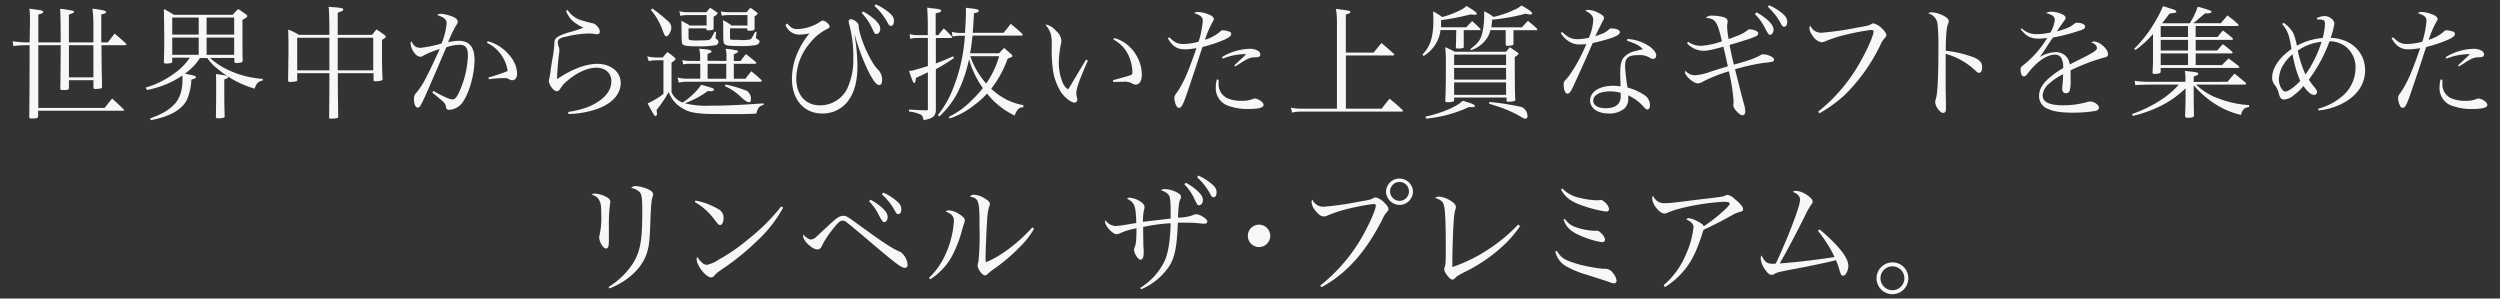 <svg xmlns="http://www.w3.org/2000/svg" width="670" height="80" viewBox="0 0 670 80"><rect x="0" y="0" width="670" height="80" fill="#333333" stroke="none"/><path d="M159.62 51.91c1.1.09 2.16.43 3.1 1 .56.36.86.76.86 1.15 0 .1-.07.43-.1.73-.23 1.88-.33 3.78-.3 5.68v3.63c.03.6 0 1.19-.1 1.78-.06.46-.33.73-.66.73s-.85-.4-1.25-1.13c-.33-.56-.53-1.19-.59-1.84 0-.25.05-.49.13-.73.37-1.77.52-3.58.43-5.38 0-2.41-.13-3.2-.63-4s-.69-.86-1.95-1.42c.32-.19.69-.26 1.06-.2Zm3.46 25c2.72-1.64 5.02-3.9 6.71-6.59 1.85-3.13 2.34-6 2.34-13.76 0-3.3-.13-4.36-.63-5a4.053 4.053 0 0 0-2.37-1.19c.35-.36.85-.55 1.35-.5 1.17.1 2.31.42 3.37.93.82.39 1.19.82 1.19 1.32q0 .23-.2.79c-.27.79-.43 3-.56 7.06-.17 4.79-.37 6.31-1.06 8.25-1.39 3.8-4.92 7.1-9.84 9.08l-.3-.39ZM186.41 53.75c2.26.43 4.42 1.26 6.38 2.46.74.5 1.17 1.35 1.12 2.24 0 1.09-.36 1.85-.92 1.85-.36 0-.53-.16-1.42-1.32a17.23 17.23 0 0 0-5.38-4.85l.22-.38Zm23.47 1.89a34.504 34.504 0 0 1-6.93 8.87 65.133 65.133 0 0 1-9.28 7.53c-1.55 1.09-1.71 1.22-1.94 1.52-.53.62-.73.79-1.16.79-1.35 0-3.86-3.17-3.86-4.85 0-.23.06-.45.16-.66.3.55.71 1.04 1.19 1.45.34.38.81.62 1.32.69a8.38 8.38 0 0 0 3.2-1.38c2.81-1.55 5.45-3.37 7.89-5.45 3.3-2.57 6.28-5.53 8.88-8.81l.53.3ZM217.3 64.21c.57-.07 1.1-.34 1.49-.76.42-.39 1-.95 2.93-2.73 2.51-2.35 3.27-2.88 4.23-2.88s.89 0 5.84 3.6c5.54 4 7.72 5.38 9.64 6.14 1.03.83 1.69 2.05 1.81 3.37 0 .49-.26.82-.72.82-1 0-2.38-1.05-10.37-7.85-2.94-2.48-4.85-4.06-5.31-4.39a1.54 1.54 0 0 0-1.06-.4c-.66 0-1.35.66-3 2.81a24.09 24.09 0 0 0-2.58 4.09c-.16.49-.61.82-1.12.82-1.38 0-3.83-2.27-3.83-3.59 0-.15.03-.29.07-.43.47.68 1.18 1.17 1.98 1.38Zm16-10.69c1.05.56 2.03 1.23 2.94 2 1.19 1.09 1.65 1.84 1.65 2.64s-.46 1.38-1 1.38q-.42 0-1.48-2.14a13.85 13.85 0 0 0-2.51-3.47l.4-.41Zm3.4-1.91c1.12.49 2.17 1.12 3.13 1.88 1.29 1 1.72 1.65 1.72 2.54s-.33 1.35-.82 1.35c-.3 0-.5-.16-.76-.63-.92-1.76-2.15-3.35-3.63-4.68l.36-.46ZM248.95 74.48c1.87-1.78 3.37-3.91 4.42-6.27 1.3-2.82 2.07-5.85 2.28-8.94 0-1.29-.57-2-2.25-2.58.25-.2.57-.31.89-.3.89.05 1.75.33 2.5.82 1.22.73 1.78 1.29 1.78 1.82-.06.52-.21 1.03-.43 1.51q0 .14-.33 1.16c-.53 2.1-1.29 4.13-2.24 6.07a16.85 16.85 0 0 1-6.24 7.06l-.38-.35Zm28.18-13.17c-.99 1.7-2.2 3.27-3.6 4.66a47.693 47.693 0 0 1-7 6c-.66.45-1.29.94-1.88 1.48-.27.26-.43.36-.66.36-.76 0-2-1.71-2-2.73.05-.34.13-.67.23-1 .3-2.97.39-5.96.29-8.94 0-7.49-.13-7.92-2.54-8.45.23-.35.64-.54 1.06-.5 1.04.08 2.04.42 2.9 1 1 .59 1.36 1 1.36 1.51-.04.31-.13.62-.27.9-.26 1.06-.42 2.14-.46 3.23-.13 1.39-.43 8.68-.43 9.93 0 .51.02 1.02.07 1.52 3.83-1.48 8.68-5.15 12.47-9.34l.46.37ZM305.58 77.15c2.67-1.63 4.85-3.96 6.3-6.73 1.15-2.18 1.72-5.58 1.85-10.59-2.48.13-4.94.47-7.36 1 0 .86 0 2.48.06 4.89 0 .06 0 .52.07 1.22v.85c0 1.16-.29 1.82-.86 1.82s-1.71-1.65-1.71-2.64c0-.24.06-.47.16-.69.4-1.06.43-1.62.5-5.09-1.47.23-2.9.65-4.26 1.26-.34.17-.71.28-1.09.33-1.06 0-3.1-2.25-3.1-3.43.01-.12.05-.23.1-.33.62.91 1.64 1.49 2.74 1.55 1.22-.09 2.43-.25 3.63-.5l1.91-.3c-.13-4.68-.43-5.44-2.47-6.53.18-.21.45-.31.72-.26 1 .1 1.97.45 2.81 1 .79.49 1.15 1 1.15 1.52 0 .25-.05.49-.13.72a14.7 14.7 0 0 0-.3 3.24c1.79-.23 2.55-.33 3.77-.46l3.66-.43v-2.12c0-2.6-.13-3.69-.53-4.22a3.755 3.755 0 0 0-2.11-1.22c.32-.22.7-.34 1.09-.33 1.08.04 2.14.32 3.1.82.89.43 1.22.76 1.22 1.22 0 .21-.04.41-.13.6-.4.69-.56 2-.66 5 1.36.01 2.72-.21 4-.66.26-.15.56-.23.86-.23 1.06 0 3 1.25 3 1.94-.04.35-.34.6-.69.57h-.6a35.68 35.68 0 0 0-4.62-.26h-2c-.23 6.34-.79 9.28-2.28 11.62-1.86 2.78-4.5 4.95-7.59 6.24l-.21-.39Zm12.21-28.18c1.05.56 2.03 1.23 2.94 2 1.19 1.09 1.65 1.85 1.65 2.65s-.46 1.38-1 1.38-.43 0-1.49-2.14c-.65-1.28-1.49-2.45-2.5-3.47l.4-.42Zm3.4-1.92c1.12.51 2.17 1.16 3.14 1.92 1.29 1 1.71 1.62 1.71 2.54s-.33 1.35-.82 1.35c-.3 0-.5-.16-.76-.66-.92-1.77-2.15-3.35-3.63-4.68l.36-.47ZM340.42 63.21c0 1.66-1.34 3-3 3s-3-1.34-3-3 1.34-3 3-3 3 1.34 3 3ZM353.79 76.56c4.42-3.5 8.15-7.78 11-12.64 2.11-3.66 3.92-7.69 3.92-8.81 0-.33-.16-.43-.66-.43-2.05.25-4.09.63-6.1 1.12-2.05.45-4.06 1.08-6 1.88-.38.19-.79.3-1.22.33-.7 0-1.56-.66-2.38-1.78-.49-.59-.79-1.32-.86-2.08 0-.24.08-.47.23-.66a3.155 3.155 0 0 0 3.07 1.91c3.16-.27 6.3-.72 9.41-1.35 2.9-.49 3.13-.56 3.83-.92q.39-.23.66-.23c.93.26 1.77.78 2.41 1.51.69.7 1 1.19 1 1.59s-.07.46-.46.89c-.48.53-.86 1.15-1.12 1.82-4.49 8.84-9.61 14.58-16.34 18.25l-.39-.4Zm24.89-25.28c0 2-1.6 3.62-3.6 3.63-2-.02-3.61-1.63-3.63-3.63.11-2 1.81-3.53 3.81-3.42 1.85.1 3.33 1.58 3.42 3.42Zm-6.14 0c.01 1.4 1.14 2.53 2.54 2.54 1.4 0 2.53-1.14 2.52-2.54 0-1.4-1.14-2.53-2.54-2.52-1.39 0-2.51 1.13-2.52 2.52ZM407.38 60.59a29.218 29.218 0 0 1-4.92 5.61 41.405 41.405 0 0 1-10 6.73c-1.85 1-1.88 1-2.48 1.58-.17.25-.45.41-.76.43-.66 0-2.18-1.94-2.18-2.83q0-.17.17-.6c.23-.72.26-1.48.26-5.05 0-7.29-.16-10.49-.59-11.72-.3-.82-.83-1.22-2.28-1.71.29-.22.64-.34 1-.33.93.07 1.83.34 2.64.79 1.28.69 1.94 1.35 1.94 2 0 .24-.06.48-.16.7-.25 1.07-.39 2.16-.43 3.26-.17 2-.36 8-.36 10.47v1.65c4.02-1.37 7.82-3.34 11.25-5.84 2.31-1.64 4.45-3.5 6.4-5.55l.5.41ZM417.25 67.21c.63 1.23 1.7 2.19 3 2.67 1.93.77 3.95 1.32 6 1.65 1.15.25 2.32.42 3.5.5h.13c.12-.01.24-.01.36 0 .81.02 1.56.44 2 1.12.54.56.89 1.28 1 2.05.03.37-.25.7-.62.73h-.14c-.32-.03-.63-.11-.93-.23-.72-.3-1.18-.43-6.23-2.05a25.46 25.46 0 0 1-5.81-2.41 6.056 6.056 0 0 1-2.68-3.86l.42-.17Zm1.45-16.7a9.003 9.003 0 0 0 4.95 2.57c1.43.36 2.89.56 4.36.6.3 0 .6-.04.89-.1a.22.22 0 0 1 .16 0c.32.08.62.24.86.47.66.46 1.13 1.15 1.32 1.94 0 .38-.29.7-.67.71h-.12c-1.98-.3-3.94-.77-5.84-1.42-3.44-1.13-4.89-2.18-6.27-4.46l.36-.3Zm.72 8.18a5.347 5.347 0 0 0 2.78 2.15c1.58.58 3.24.91 4.92 1 .17.01.35.01.52 0h.33c.33 0 .6.13 1.06.59.57.45.96 1.08 1.12 1.79a.73.73 0 0 1-.77.69h-.02c-1.48-.24-2.92-.62-4.32-1.16-3.73-1.35-5.25-2.6-6-4.91l.38-.15ZM445.86 76.43c2.63-2.26 4.69-5.11 6-8.32 1.04-2.28 1.72-4.7 2-7.19 0-.89-.62-1.55-1.94-2.12a.87.87 0 0 1 .75-.33c.9.18 1.77.52 2.55 1 .85.46 1.18.73 1.41 1.16 2.11-1.39 4.09-2.97 5.91-4.72.76-.73 1-1.09 1-1.32 0-.4-.4-.5-2-.5-3.84.26-7.66.87-11.39 1.82-1.15.29-2.27.68-3.36 1.15-.24.11-.5.16-.76.17-.73 0-1.92-1-2.64-2.21-.33-.55-.54-1.17-.6-1.81 0-.27.09-.53.23-.76a3.185 3.185 0 0 0 3.27 2c1.19 0 1.78-.06 7.95-.85.3 0 1-.14 2.28-.27 5.11-.59 5.38-.66 6.07-1 .14-.06.28-.09.43-.1.67.16 1.27.51 1.75 1 1.42 1.09 2.38 2.21 2.38 2.77s-.2.63-1.19.89c-.56.17-1.11.41-1.62.7-2.74 1.55-4.22 2.31-7.79 4-.2.56-.23.63-.49 1.49-1.49 4.52-2.78 7.09-4.76 9.44a20.21 20.21 0 0 1-5.11 4.42l-.33-.51ZM487.64 61.48c5 4.16 7.72 7.59 7.72 9.73 0 1.32-.73 2.68-1.42 2.68a.695.695 0 0 1-.62-.5c-.2-.52-.37-1.04-.5-1.58-.22-.71-.48-1.4-.79-2.08-2.61.66-7.4 1.68-12.31 2.57-2.84.56-3.57.73-4.13 1.09-.22.17-.48.26-.76.27-.53 0-1-.33-1.52-1.06a6.519 6.519 0 0 1-1.45-3.27c0-.31.07-.62.23-.89.83 1.75 1.49 2.25 3 2.25.27 0 .55-.02.82-.07.93-1.85 2.84-6.27 4.23-9.84 1.58-4.09 2.27-6.33 2.27-7.26s-.62-1.55-1.94-2.11c.26-.18.57-.27.89-.26 1.04.1 2.03.48 2.87 1.09 1 .66 1.55 1.28 1.55 1.78 0 .33 0 .39-.5 1-.57.88-1.07 1.79-1.51 2.74-2.35 4.75-5 9.73-6.8 12.84 4.32-.3 10.89-1.09 14.69-1.72a28.71 28.71 0 0 0-2-3.6c-.76-1.2-1.58-2.35-2.47-3.46l.45-.34ZM511.43 74.58c0 2.35-1.91 4.26-4.26 4.26s-4.26-1.91-4.26-4.26 1.91-4.26 4.26-4.26a4.225 4.225 0 0 1 4.26 4.2v.06Zm-7.46 0a3.222 3.222 0 0 0 3.2 3.2c1.77 0 3.2-1.43 3.2-3.2s-1.43-3.2-3.2-3.2c-1.77 0-3.2 1.43-3.2 3.2ZM16.26 11.36q0-7.62-.16-9c1.15.11 2.3.28 3.43.53.2 0 .33.13.33.26-.02.13-.11.24-.23.3-.37.18-.76.34-1.16.46v7.46h6.56V6.11c-.01-1.27-.1-2.53-.26-3.79 2.77.33 3.66.56 3.66.89s-.43.46-1.29.66v7.49h1.75l1.82-2.34c1.45 1.19 1.85 1.55 3.07 2.67.06.13.13.2.13.23s-.17.2-.36.2h-6.36q.06 7.72.16 11.06c0 .29-.07.43-.26.49-.53.14-1.07.19-1.62.17-.33 0-.43-.1-.43-.5v-1.85h-6.57v2.05c-.06.53-.26.59-1.58.59-.63 0-.73-.06-.73-.49v-.1q.07-3.24.1-11.42h-6v16.8h17.77c.86-1.09 1.13-1.42 2-2.51 1.39 1.22 1.79 1.62 3.07 2.87.1.1.17.17.17.23s-.17.17-.36.17H10.22v1.35c0 .63-.26.73-1.88.73-.4 0-.5-.13-.5-.56.07-4.92.07-6.57.1-19.08h-.85c-1.17 0-2.34.07-3.5.23l-.2-1.29c1.23.18 2.46.28 3.7.3h.85l.09-5.28c0-1.78 0-2.31-.14-3.76.73.1 1.29.2 1.65.23 1.52.2 2.05.33 2.05.63s-.39.46-1.32.72v7.46h5.99Zm2.21 9.37h6.56v-8.61h-6.56v8.61ZM46.16 15.45v1c.03.21-.12.4-.32.43-.42.1-.86.15-1.29.16-.46 0-.63-.13-.63-.46.07-2.44.1-3.73.1-5.41 0-2.38-.06-7.06-.1-8.75.92.46 1.82.98 2.68 1.55h15.77c.46-.54.95-1.06 1.46-1.55 1 .63 1.22.83 2.17 1.49.2.16.27.26.27.39 0 .3-.3.5-1.29 1v5.74c0 2 0 3 .06 5.19 0 .19-.09.37-.26.46-.46.14-.94.21-1.42.2-.43 0-.56-.14-.56-.47v-.89h-6.5c1.17 1.08 2.48 2 3.89 2.74a25.62 25.62 0 0 0 10.23 2.87v.43c-1.19.23-1.68.73-2.18 2.18a26.777 26.777 0 0 1-9.77-5.18c-1.13-.83-2.11-1.85-2.9-3h-2a14.731 14.731 0 0 1-4.06 4.19q.33 0 2 .4c.69.13 1 .3 1 .53s-.17.36-1.22.66c-.07 1.74-.43 3.46-1.06 5.08-1.22 2.84-4.49 4.75-9.8 5.78l-.2-.46c3.07-1.13 4.89-2.15 6.4-3.7s2.28-3.7 2.28-6.73v-1.09a25.73 25.73 0 0 1-9.51 3.89l-.36-.65c2.78-.82 5.39-2.11 7.72-3.83 1.62-1.13 3.02-2.55 4.13-4.19h-4.72Zm7.09-6.17V4.69h-7.09v4.59h7.09Zm0 .79h-7.09v4.62h7.09v-4.62Zm9.51-5.38h-7.39v4.59h7.39V4.69Zm-7.39 5.38v4.62h7.39v-4.62h-7.39Zm5.74 10.56c0 .3-.23.43-1 .66v3.34c0 1.68 0 3.46.1 6.47 0 .26-.07.36-.24.43-.45.13-.91.19-1.38.19-.53 0-.73-.09-.73-.36q.07-3.63.07-8.65c0-1.42 0-1.91-.07-2.87 2.59.33 3.25.5 3.25.79ZM90.54 19.61c0 4.89 0 4.92.1 11.69.02.15-.08.3-.23.33-.59.12-1.18.17-1.78.16-.33 0-.43-.06-.43-.36q.07-4.75.07-8.71v-3.11h-8.62v1.82c0 .23-.06.29-.26.36-.54.11-1.1.16-1.65.17-.4 0-.53-.1-.53-.43.07-4.95.1-7.59.1-7.89 0-1.75 0-3-.07-5.71 1.01.37 1.97.84 2.87 1.42h8.16q0-6.08-.2-7.53c.76.07 1.35.13 1.72.13 1.81.17 2.21.27 2.21.6s-.2.39-1.49.86v5.94h9.18c.52-.63.69-.83 1.18-1.46 1 .63 1.26.83 2.15 1.46.23.2.36.33.36.49 0 .23-.23.39-1 .85v3.44c0 2.54 0 4.25.14 7.06 0 .23-.07.3-.27.39-.56.13-1.13.2-1.71.2-.33 0-.43-.1-.43-.39v-1.78h-9.57Zm-2.27-7.82v-1.68h-8.62v8.74h8.62v-7.06Zm11.76-1.68h-9.52v8.74h9.52v-8.74ZM117.84 13.14a25.72 25.72 0 0 0-4.3 1.72c-.29.23-.64.35-1 .36-.59-.14-1.11-.5-1.45-1-.57-.72-.94-1.59-1.06-2.5.02-.25.09-.49.19-.72.7 1.38 1.29 1.81 2.51 1.81 1.9-.22 3.78-.61 5.61-1.15.72-1.73 1.18-3.56 1.36-5.42 0-1-.63-1.58-2.54-2.21.28-.23.64-.34 1-.33.75.05 1.49.2 2.21.43 1.48.43 2.31 1 2.31 1.72 0 .26-.07.39-.46 1a29.58 29.58 0 0 0-2.12 4.48c.94-.25 1.9-.38 2.87-.39 2.84 0 4.2 1.68 4.2 5.15 0 4.22-1.69 9.7-3.6 11.85-.83.88-1.96 1.42-3.17 1.48a.767.767 0 0 1-.88-.62c0-.05-.01-.09-.01-.14-.1-.92-.17-1-3.66-3.86l.29-.43c2.54 1.45 4.42 2.28 5.12 2.28s1.29-.69 2.14-2.77c1.19-2.82 1.87-5.82 2-8.88 0-2.21-.59-3-2.34-3-1.19.04-2.36.28-3.47.7q-.46 1.12-1.91 4.49c-.13.33-.79 1.88-2 4.62-1.32 3.1-2.41 5.48-2.94 6.4-.23.43-.49.63-.79.63-.59 0-1-.86-1-2.28-.06-.7.22-1.39.76-1.85.97-1.21 1.8-2.53 2.49-3.92q1.26-2.45 2.65-5.48l.99-2.17Zm12.87-2.11c2.38.65 4.48 2.06 6 4a7.798 7.798 0 0 1 1.88 4.69c0 1.12-.5 1.78-1.32 1.78-.27 0-.54-.07-.76-.23-.4-.26-.88-.37-1.35-.33-1.38 0-2.76.1-4.13.3l-.13-.47c1.74-.48 3.45-1.05 5.13-1.72a8.46 8.46 0 0 0-1-3.17 9.598 9.598 0 0 0-4.53-4.39l.21-.46ZM152.12 2.68a6.772 6.772 0 0 0 4.2 2.9c.62.2 1.61.47 2.37.63.55.08 1.03.38 1.35.83.41.38.67.9.73 1.45-.01.4-.35.71-.75.69h-.04c-.23-.02-.47-.05-.7-.1-.53-.07-1.07-.1-1.61-.1-2.13.07-4.25.38-6.31.93-.55.07-1.06.27-1.51.59-.24.23-.37.56-.37.89.02.34.08.68.2 1 .15.33.23.69.23 1.06 0 .16 0 .46-.1 1.05-.23 1.75-.46 4.49-.53 6.7 4-2.67 7.76-4.09 10.76-4.09 3.7 0 6.31 2.15 6.31 5.15s-2.38 5.61-6.5 7c-2.42.82-4.95 1.25-7.5 1.29l-.09-.53c3.82-.63 6.1-1.45 8.28-2.94s3.3-3.27 3.3-5.35-1.58-3.59-4-3.59-5.32 1.35-7.89 3.59c-.72.57-1.33 1.27-1.81 2.06-.33.5-.56.66-.92.66s-.93-.33-1.45-1.09c-.37-.5-.61-1.07-.7-1.68 0 0 .07-.3.1-.53.17-.66.29-1.33.37-2 .06-.66.23-1.58.39-2.74.3-1.44.51-2.89.63-4.35 0-1.16.1-1.46.53-1.88s1.42-.93 3.4-1.52c1.32-.33 2.62-.75 3.89-1.26-1.1-.45-2.12-1.08-3-1.88a6.837 6.837 0 0 1-1.69-2.64l.43-.2ZM190.11 24.43c-.16-.01-.31-.01-.47 0a23.986 23.986 0 0 1-6.1 3.24c2.19.55 4.45.77 6.7.66 3.89 0 8.08-.17 14.39-.63v.43c-1.12.26-1.49.69-1.95 2.31-1.58.1-2.67.13-4.42.13-6.31 0-8.25 0-9.7-.1-2.81-.16-4.3-.56-5.88-1.58a8.124 8.124 0 0 1-3.47-4.23c-.94 1.7-2.03 3.32-3.26 4.82.06.43.13.86.13 1.06s-.2.59-.4.59-.62-.49-2.11-3.43a19.55 19.55 0 0 0 4.23-2.54v-9h-2.05c-.63.01-1.26.09-1.88.23l-.43-1.29c.76.18 1.53.28 2.31.3h1.88c.5-.63.66-.79 1.22-1.45.67.44 1.31.92 1.92 1.45.13.09.23.23.26.39 0 .23-.3.5-1.06 1v7.9a5.023 5.023 0 0 0 3 2.78c.89-.57 1.72-1.22 2.48-1.95.94-.83 1.77-1.77 2.47-2.81 1.22.33 2.94.83 3.2 1s.23.13.23.27c0 .11-.05.21-.13.29-.18.09-.38.15-.59.17h-.52ZM174.82 2.28c1.44 1.01 2.81 2.11 4.1 3.3.6.42.97 1.09 1 1.82 0 1-.79 2.34-1.32 2.34-.37 0-.56-.33-1.16-2-.7-1.85-1.72-3.57-3-5.08l.38-.38Zm19.87 14.06v-.92c.06-.79-.02-1.58-.23-2.34 1.01.07 2.01.21 3 .43.23.06.36.16.36.29s-.3.4-1.16.76v1.78h1.79c.62-.79.79-1.05 1.45-1.84 1.19.89 1.55 1.18 2.7 2.17.04.06.08.13.1.2 0 .13-.16.23-.43.23h-5.61v4h3.14c.66-.93.89-1.19 1.55-2 1.22 1 1.59 1.29 2.67 2.31.06.07.1.15.14.23-.03.16-.17.27-.33.27h-20.2c-.58.03-1.15.1-1.72.23l-.32-1.35c.68.15 1.38.25 2.08.3h4v-4h-2.64c-.64-.02-1.29.04-1.92.17l-.26-1.16c.72.16 1.45.24 2.18.23h2.6v-1c.03-.77-.05-1.54-.26-2.28 2.74.23 3.3.36 3.3.76 0 .23-.13.3-1.06.66v1.81l5.08.06ZM184.53 7.6v2.41c0 .39.06.59.23.69.86.16 1.74.2 2.61.13.89.02 1.78-.02 2.66-.13.43-.16.69-.56 1.49-2.21l.39.07-.13 1.45v.23q0 .13.3.26c.27.16.45.45.46.76-.04.41-.33.75-.73.86-1.42.21-2.85.31-4.29.3-3.5 0-4.32-.14-4.68-.7q-.2-.29-.2-4.42c.02-.57 0-1.15-.07-1.72.79.37 1.57.8 2.31 1.26h4.49V4.03h-5.18c-.63.02-1.26.09-1.88.2l-.23-1.22c.69.17 1.4.25 2.11.26h5.11c.43-.52.57-.69 1-1.18.82.49 1.05.66 1.81 1.18.11.06.18.17.2.3 0 .2-.36.53-1.06.89v3.27c-.07.13-.1.23-.2.26-.44.1-.9.15-1.35.14-.22 0-.41-.18-.43-.4V7.6h-4.74Zm5.11 13.5h5v-4h-5v4Zm6-13.5v2.61c0 .33.2.46.86.46h.46c.36 0 .93 0 1.65.06h.13c.77.03 1.53-.02 2.29-.16.33-.13.46-.33 1.38-2.08l.37.1-.17 1.2c-.01.1-.01.2 0 .3 0 .13.07.23.43.43s.53.39.53.66-.4.75-.93.89c-1.57.25-3.16.34-4.75.26-2.44 0-3.26-.1-3.66-.49s-.4-.4-.4-4.72c0-.56-.03-1.13-.1-1.69.83.35 1.61.83 2.3 1.41h4.29V4.03h-5.12c-.59.02-1.17.08-1.75.17l-.29-1.12c.66.11 1.33.17 2 .19h4.92l1-1.18c.59.35 1.15.75 1.68 1.18.2.17.3.27.3.37s-.07.23-.83.76v3.33c0 .4-.46.5-1.48.5-.33 0-.43-.07-.46-.3V7.6h-4.65Zm-1.15 15.05c1.92.41 3.81.97 5.64 1.68.73.48 1.16 1.31 1.12 2.18 0 .63-.13.89-.49.89-.26-.02-.51-.1-.73-.23-.57-.38-1.1-.81-1.58-1.29a14.782 14.782 0 0 0-4.19-2.8l.23-.43ZM210.96 6.28c1.07 1.22 1.58 1.51 2.81 1.51 2.25-.09 4.42-.82 6.26-2.11.13-.1.29-.16.46-.16.66 0 1.85 1 1.85 1.58 0 .3-.13.4-1.09.89-1.64.89-3.08 2.12-4.22 3.6A15.03 15.03 0 0 0 213.4 21c0 4.45 2.47 7.23 6.4 7.23 3.06 0 5.85-1.71 7.23-4.44 1.21-2.6 1.77-5.45 1.65-8.32.06-3.02-.31-6.03-1.09-8.94-.08-.26-.13-.52-.16-.79 0-.33.27-.6.6-.6h.02c.6.1 1.16.39 1.58.83.4.36.46.53.5 1.22.39 3.37 3.33 9.8 5.28 11.58.68.75 1.04 1.73 1 2.74 0 .76-.29 1.29-.76 1.29-.75 0-1.64-1.16-3-3.83a57.414 57.414 0 0 1-3.54-9.47h-.08c.49 2.73.74 5.5.76 8.28 0 4.39-1 7.56-2.93 9.81a8.574 8.574 0 0 1-6.47 2.83c-4.92 0-8.15-3.69-8.15-9.34.02-2.23.47-4.43 1.31-6.5.84-2.03 1.97-3.92 3.37-5.61-.84.17-1.69.27-2.54.3-1.72.08-3.29-.98-3.86-2.61l.44-.38Zm20.36-3.2c1.05.56 2.03 1.23 2.94 2 1.19 1.09 1.65 1.85 1.65 2.64s-.46 1.39-1 1.39-.43 0-1.49-2.15c-.66-1.28-1.5-2.46-2.5-3.49l.4-.39Zm3.4-1.92c1.12.5 2.17 1.13 3.14 1.88 1.29 1 1.72 1.62 1.72 2.54s-.33 1.36-.83 1.36c-.3 0-.49-.17-.76-.63a16.73 16.73 0 0 0-3.63-4.72l.36-.43ZM251.49 9.41c.59-.79.79-1 1.45-1.81.89.86 1.15 1.12 2 2 .1.1.17.22.2.36 0 .13-.14.23-.33.23h-4v6.8a51.6 51.6 0 0 0 4.62-1.91l.23.46c-1.55 1.1-3.17 2.1-4.85 3v10.82c0 1.75-.79 2.38-3.3 2.84-.16-.95-.33-1.25-.89-1.55a9.74 9.74 0 0 0-3-.76v-.53l2.41.14q1.32.06 2.38.06c.19 0 .26-.1.26-.2v-10c-1.58.79-2.05 1-3.23 1.52 0 .89-.17 1.35-.43 1.35s-.47-.46-1.39-3.24c.61 0 1.21-.12 1.78-.33q2.64-.75 3.27-.95v-7.54h-2.74c-.67-.02-1.35.06-2 .23l-.16-1.28c.69.21 1.42.31 2.14.29h2.74V6.64c0-1.35-.07-3.2-.16-4.62.59.1 1 .17 1.35.2 1.95.2 2.37.33 2.37.66s-.36.46-1.45.69v5.84h.73Zm2.8 21.89c2.31-1.11 4.4-2.62 6.17-4.46 1.06-1.01 2.04-2.08 2.94-3.23a25.522 25.522 0 0 1-3.7-7.73c-.52 2.52-1.29 4.97-2.31 7.33a23.422 23.422 0 0 1-5.64 8l-.43-.33a26.83 26.83 0 0 0 3.71-6.19c2.03-4.8 3.23-9.91 3.56-15.11h-1.32c-.67.02-1.34.09-2 .2l-.19-1.26c.7.21 1.44.31 2.17.3h1.36c.16-2.21.26-4.42.26-5.58V2.09c3 .33 3.43.43 3.43.79s-.26.43-1.29.69a97.63 97.63 0 0 1-.32 5.22h8.26c.85-1 1.12-1.35 1.91-2.41 1.35 1.09 1.78 1.45 3.1 2.67.06.08.09.17.1.27 0 .13-.13.23-.3.23h-13.13c-.2 2-.37 3.27-.63 4.72h7.76c.56-.63.76-.83 1.35-1.42l1.85 1.62c.26.23.36.39.36.56s-.2.33-1.25.66a28.78 28.78 0 0 1-4.43 8.1c1.03.97 2.17 1.81 3.4 2.51 1.63.94 3.42 1.58 5.28 1.88l-.13.6c-.55-.06-1.1.16-1.45.59-.35.49-.62 1.02-.82 1.59a21.197 21.197 0 0 1-7.4-5.88 21.547 21.547 0 0 1-3.4 3.07c-1.97 1.58-4.21 2.8-6.6 3.6l-.23-.45Zm5.74-16.24c.93 2.69 2.38 5.18 4.26 7.32 1.57-2.22 2.74-4.7 3.47-7.32h-7.73ZM291.55 16.21c-2.41 5.55-3.1 7.49-3.1 8.81.01.38.07.76.19 1.13.04.17.07.34.07.52.03.43-.3.8-.73.83-.92 0-2.6-1.29-3.63-2.81-1.25-2-2.02-4.26-2.24-6.6-.23-1.93-.31-3.87-.23-5.81 0-3.06-.27-3.82-1.69-5.67h.3c.98.27 1.84.83 2.48 1.62.82.64 1.35 1.57 1.48 2.6 0 .29-.04.58-.1.86-.35 1.62-.55 3.27-.59 4.92-.03 1.63.23 3.24.76 4.78a4.79 4.79 0 0 0 1.71 2.58c.39-.56.76-1.15 1.09-1.75l2.78-4.65q.52-.86.95-1.59l.5.23Zm7-6c4.16.92 7.46 5.31 7.46 9.87 0 1.58-.66 2.6-1.65 2.6-.37 0-.72-.13-1-.36-.77-.37-1.63-.5-2.48-.39-.76 0-1.39 0-2.51.06l-.1-.49c2.68-.73 4.16-1.16 4.46-1.26.66-.23.76-.36.76-1-.06-1.49-.4-2.95-1-4.32a9.209 9.209 0 0 0-4.1-4.33l.16-.38ZM313.43 10.01c1.35 1.38 2.21 1.78 3.6 1.78 1.42-.02 2.83-.23 4.19-.62.59-1.81.97-3.68 1.12-5.58 0-1-.5-1.45-2.34-2.08.3-.2.64-.3 1-.3.98.04 1.94.25 2.84.63 1 .36 1.48.82 1.48 1.32q0 .23-.39.79a27.97 27.97 0 0 0-2 4.72c1.39-.42 2.69-1.09 3.83-2 .52-.5.66-.56.92-.56.6.03 1.19.15 1.75.36.36.13.53.33.53.59 0 .56-.53 1-1.92 1.62-1.87.79-3.8 1.43-5.77 1.91q-.4 1.13-1.39 4.2-.66 2-2.47 7.36c-1.32 3.92-1.75 4.75-2.45 4.75-.33 0-.56-.2-.76-.66a4.92 4.92 0 0 1-.46-1.92c0-.52 0-.62.73-1.61 1.65-2.41 2.94-5.28 5.18-11.82-1.04.21-2.11.32-3.17.33-2 0-3.3-.86-4.52-3l.47-.21Zm13.16 11.38v1c-.1 1.73.91 3.34 2.51 4 1.12.44 2.32.65 3.53.63 1.08.05 2.16-.12 3.17-.5.18-.08.37-.12.56-.13.62.12 1.19.39 1.68.79.33.21.55.55.6.93 0 .72-1.29 1.09-3.9 1.09a14.8 14.8 0 0 1-6.1-1.06 4.99 4.99 0 0 1-2.81-4.79c0-.7.09-1.41.3-2.08l.46.12Zm.9-6.1c2.31-1.41 4.95-2.17 7.65-2.21.73 0 1.45.21 2.08.59.33.2.53.55.53.93 0 .52-.3.72-1.25.75-.89-.02-1.78.21-2.55.66-.63.34-1.23.72-1.81 1.13q-.63.39-1.16.69l-.19-.3q.39-.39 1.58-1.48c.3-.27.59-.53 1.62-1.55-2.16 0-4.3.42-6.31 1.22l-.19-.43ZM368.12 14.1l2.12-2.57c1.45 1.25 1.91 1.61 3.29 2.87.08.07.13.16.14.26 0 .1-.17.2-.33.2H360.7v14.26h9.6a79.11 79.11 0 0 1 2.11-2.68c1.52 1.26 2 1.65 3.44 3 .08.07.12.17.13.27 0 .1-.13.2-.27.2h-26.72c-.92-.02-1.84.07-2.74.26l-.26-1.32c.99.21 1.99.3 3 .27h9.31V6.38c.03-1.34-.05-2.68-.26-4 .79.1 1.38.2 1.75.23 1.78.23 2.11.33 2.11.6s-.3.42-1.22.69v10.2h7.44ZM392.28 8.06v4.36c0 .26 0 .36-.13.43-.47.13-.96.19-1.45.16-.37 0-.53-.1-.53-.33v-.07q.06-1.28.1-4.55h-4.2a9.495 9.495 0 0 1-4.52 6.93l-.36-.33a9.552 9.552 0 0 0 2.48-4.49c.37-1.64.52-3.32.46-5 0-.79 0-1.16-.07-2.11.86.43 1.67.93 2.44 1.51 1.61-.43 3.17-1.01 4.66-1.74.69-.31 1.32-.72 1.88-1.23 2.11 1.29 2.74 1.79 2.74 2.05s-.2.3-.56.3c-.2 0-.47 0-1.09-.1-2.6.69-5.25 1.2-7.92 1.55v1.91h6.78c.49-.58 1.01-1.13 1.55-1.65 1 .86 1.25 1.12 2.21 2.08.03.04.06.08.07.13 0 .1-.14.2-.24.2h-4.3Zm-10.24 23.2c4.46-1 8.36-2.67 10-4.26 2.54.76 3.24 1.06 3.24 1.42 0 .17-.27.3-.7.3h-.29a8.17 8.17 0 0 0-.7 0c-3.6 1.67-7.46 2.71-11.41 3.07l-.14-.53Zm7.66-4.42c0 .2-.06.3-.2.36-.52.14-1.07.21-1.61.2-.37 0-.53-.1-.56-.36.13-2.68.16-5.48.16-9.74.03-1.55-.03-3.1-.16-4.65.87.36 1.72.77 2.54 1.22h13.76c.4-.5.53-.66 1-1.22l2 1.35c.23.17.33.3.33.4s-.3.49-1 .89c0 5.21 0 9 .14 11.38 0 .29-.06.36-.33.43-.52.12-1.05.17-1.58.16-.3 0-.4-.06-.43-.26v-.86H389.7v.7Zm13.93-9.41v-2.8H389.7v2.8h13.93Zm-13.93.76v3.14h13.93v-3.14H389.7Zm0 3.9v3.33h13.93v-3.33H389.7Zm9.71-14c-.15.77-.46 1.5-.9 2.15a8.38 8.38 0 0 1-4.29 3.23l-.19-.3c2-1.52 2.6-2.31 3.1-3.86.43-1.67.64-3.39.63-5.11V3.01c.88.42 1.73.93 2.51 1.52 1.9-.42 3.75-1.05 5.51-1.89.73-.28 1.4-.68 2-1.18 1.94 1.12 2.83 1.78 2.83 2.11-.02.2-.19.34-.39.33-.46-.03-.92-.1-1.36-.23a52.9 52.9 0 0 1-9 1.61v.57c-.1.82-.1 1-.2 1.48h8.19q.76-.82 1.65-1.75c1 .86 1.38 1.12 2.37 2.05.06.05.11.12.13.2 0 .09-.13.26-.23.26h-6.16v3.7c0 .16 0 .23-.13.29-.49.14-1.01.21-1.52.2-.2.03-.39-.1-.43-.31V8.08h-4.12Zm-.24 19.24c2.91.27 5.8.72 8.65 1.35.93.45 1.53 1.38 1.55 2.41.05.35-.19.67-.54.72h-.12q-.29 0-1.35-.66c-1.52-.86-3.11-1.6-4.75-2.21-.63-.23-1.36-.46-3.57-1.16l.13-.46ZM418.68 8.59c1.58 1.48 2.5 1.91 4.15 1.91 1.01-.03 2.02-.16 3-.39.66-1.48 1.05-3.07 1.16-4.69 0-1.09-.53-1.75-2.12-2.54.24-.16.52-.24.8-.23.92.07 1.82.33 2.64.76 1.12.56 1.55.92 1.55 1.38-.01.32-.13.62-.33.86-.13.26-.83 1.62-2 4.06 2.45-.86 2.74-1 3.67-1.82.17-.19.43-.29.69-.26 1.29 0 2.25.43 2.25 1 0 .86-2 1.68-7.3 2.91-.3.66-.86 2-1.75 4-1 2.28-3.53 7.82-3.83 8.38-.49.89-.79 1.19-1.19 1.19-.56 0-1-1-1-2.34-.07-.43.06-.87.36-1.19.59-.62 1.12-1.29 1.59-2 1.63-2.45 3.01-5.06 4.12-7.79-.51.09-1.03.13-1.55.13-1.01.05-2.02-.19-2.9-.69a6.63 6.63 0 0 1-2.41-2.41l.4-.23Zm17.46 1.85c2 .11 3.95.73 5.64 1.81 1.29.83 2.08 1.82 2.08 2.58.06.47-.28.9-.75.95h-.12c-.28 0-.54-.09-.76-.26a5.13 5.13 0 0 0-3.24-.74c-2.64 0-3.47.72-3.47 3 .11 1.9.33 3.8.66 5.68 1.68.43 3.26 1.16 4.69 2.14.84.6 1.34 1.58 1.32 2.61 0 .66-.27 1.12-.66 1.12s-.46-.1-1.16-.86a12.092 12.092 0 0 0-4-2.9v.63c.1 1.02-.24 2.03-.92 2.8a6.17 6.17 0 0 1-4.3 1.42c-3 0-5-1.42-5-3.5 0-2.31 2.51-3.93 6.17-3.93.67 0 1.34.05 2 .17-.1-2.61-.1-2.87-.1-3.27 0-2.7.27-3.73 1.16-4.72.87-.81 1.96-1.34 3.13-1.55.5-.13.56-.16 1.78-.43-.89-1-1.91-1.48-4.25-2.28l.1-.48Zm-1.79 14.45c-.92-.27-1.88-.41-2.84-.39-2.8 0-4.52 1-4.52 2.5 0 1.23 1.26 2 3.3 2 2.68 0 4.06-1.09 4.06-3.17v-.94ZM452.4 11.2c1 .7 2.18 1.07 3.4 1.08 1.94-.13 3.86-.54 5.68-1.22-1.22-5.31-1.75-6.1-4.36-6.27.52-.47 1.22-.69 1.92-.59.9 0 1.8.12 2.67.33.86.23 1.29.63 1.29 1.15.02.11.02.22 0 .33-.08.33-.13.66-.13 1 .04 1.16.17 2.32.4 3.46 3.1-1.12 3.69-1.38 4.85-2.21.43-.36.53-.4.79-.4.54.02 1.08.13 1.58.34.5.23.73.46.73.75-.03.3-.22.57-.49.7-1 .47-2.04.85-3.11 1.14-1.42.46-2.78.89-4.1 1.25.37 1.88.76 3.76 1.16 5.28 4.16-1.15 5.87-1.78 7.13-2.54.2-.15.44-.23.69-.23 1.29 0 2.94.79 2.94 1.42 0 .23-.14.44-.36.53-.76.18-1.53.29-2.31.33-2.63.4-5.23.98-7.78 1.73l1.18 4.68c.7 2.81.86 3.34 1.19 4.56.21.65.33 1.32.37 2 0 .72-.27 1.09-.76 1.09-.8 0-2.45-1.82-2.45-2.68.01-.16.03-.33.07-.49v-.83c-.22-2.62-.64-5.23-1.25-7.79-2.34.7-4.62 1.6-6.81 2.69-.44.29-.94.48-1.46.56-1.22 0-3.49-2-3.49-3 0-.13.04-.25.1-.37.63.7 1.5 1.12 2.44 1.19 1.46-.09 2.9-.41 4.26-.95l1.88-.6 2.8-.86c-.56-2.57-.95-4.25-1.19-5.24-3.4.92-4.25 1.08-5.41 1.08a5.953 5.953 0 0 1-4.32-2l.26-.4Zm18.35-7.89c1.04.55 2.02 1.22 2.91 2 1.18 1.09 1.65 1.85 1.65 2.64s-.43 1.39-1 1.39q-.43 0-1.45-2.15c-.68-1.25-1.53-2.39-2.54-3.4l.43-.48Zm3.37-1.92c1.12.51 2.19 1.14 3.17 1.88 1.25 1 1.68 1.65 1.68 2.55s-.33 1.35-.82 1.35c-.3 0-.5-.17-.76-.63-.91-1.77-2.13-3.36-3.6-4.69l.33-.46ZM487.28 29.91a44.9 44.9 0 0 0 10.89-12.64c2.15-3.7 3.93-7.69 3.93-8.81 0-.33-.16-.43-.66-.43-2.05.26-4.09.63-6.1 1.12-2.05.44-4.06 1.06-6 1.85-.38.2-.79.31-1.22.33-1-.23-1.86-.88-2.35-1.78-.48-.57-.78-1.26-.86-2 0-.25.09-.49.24-.69.52 1.23 1.77 2 3.1 1.91 3.15-.28 6.27-.73 9.37-1.35 2.91-.5 3.14-.56 3.83-.93q.4-.23.66-.23c.93.27 1.77.79 2.41 1.52.69.69 1 1.19 1 1.58s-.06.47-.46.9a5.84 5.84 0 0 0-1.12 1.81 48.22 48.22 0 0 1-9.54 13.37 35.81 35.81 0 0 1-6.8 4.92l-.32-.45ZM517.64 3.31c.84.03 1.68.22 2.45.56 1.38.53 2.18 1.19 2.18 1.81q0 .23-.2.73c-.4.89-.6 3.37-.6 7.19 2.63.28 5.22.9 7.69 1.85 1.49.7 2.05 1.36 2.05 2.54 0 1-.3 1.52-.79 1.52-.33 0-.37 0-1.22-.79a19.026 19.026 0 0 0-7.76-4.29v8.91q0 1 .07 3.76v1.75c.05.38 0 .77-.16 1.13-.15.18-.37.29-.6.29-.79 0-2.11-1.78-2.11-2.87 0-.32.05-.63.17-.92.49-1.59.69-5.88.69-14.29.02-1.9-.05-3.79-.23-5.68a3.383 3.383 0 0 0-2.51-2.94c.25-.19.57-.28.88-.26ZM541.83 7.6a5.504 5.504 0 0 0 4.16 1.55c1.19-.02 2.37-.17 3.53-.43a8.785 8.785 0 0 0 1.16-3.37c0-.89-.63-1.42-2.35-1.84.45-.27.97-.4 1.49-.37a6.9 6.9 0 0 1 2.57.56c.83.33 1.19.7 1.19 1.09 0 .23-.13.46-.53 1s-.69 1-1 1.35q-.59 1-.82 1.29c2.77-.79 3.66-1.19 4.75-2.11.17-.15.4-.24.63-.23 1.29 0 2.21.46 2.21 1.09 0 .39-.43.72-1.42 1-2.35.8-4.75 1.43-7.19 1.88-.6.83-1 1.42-1.75 2.58-.89 1.38-1.16 1.75-1.79 2.64 1.3-.8 2.79-1.25 4.32-1.31 1.9-.03 3.51 1.4 3.7 3.3q.56-.27 3.23-1.62c3.27-1.65 4.06-2.18 4.06-2.77s-.56-1.16-1.52-1.55c.23-.13.49-.2.76-.2 1.46 0 3.73 2 3.73 3.33 0 .6-.26.83-1.18 1-3.05.87-6.01 2-8.85 3.4v2.67c.06.95-.03 1.91-.26 2.84-.17.37-.53.61-.93.62-.55.03-1.02-.4-1.05-.95v-.05a5.23 5.23 0 0 1 0-.56c.14-1.17.22-2.35.23-3.53-1.4.69-2.7 1.56-3.86 2.61-.94.76-1.52 1.87-1.62 3.07 0 1.78 1.82 2.64 5.52 2.64 2.24 0 4.48-.31 6.63-.93.21-.06.42-.09.63-.09 1 0 2.31.92 2.31 1.65 0 .42-.37.75-1 .89-1.95.31-3.92.46-5.9.46-3.11 0-5.38-.33-6.7-1a3.609 3.609 0 0 1-2.45-3.5c0-1.55.76-3 2.38-4.52 1.26-1.12 2.63-2.1 4.09-2.94.06-.89-.1-1.78-.46-2.6a1.88 1.88 0 0 0-1.68-1c-2.18 0-4.79 1.75-7.17 4.78-.62.86-.89 1.06-1.22 1.06-.52 0-.89-.69-.89-1.75 0-.69 0-.73 1-1.49 2.45-1.98 4.53-4.38 6.14-7.09-.73.13-1.47.2-2.21.2-2.25 0-3.4-.6-4.92-2.55l.3-.2ZM596.99 21.92c.76-.95 1-1.25 1.88-2.18 1.35 1.09 1.78 1.42 3 2.45.05.07.09.15.1.23 0 .13-.24.26-.5.26h-12.91c1.65 1.6 3.62 2.84 5.78 3.63 2.69 1.06 5.53 1.69 8.41 1.85v.53c-1.25.16-1.78.66-2.17 2.11-2.36-.55-4.61-1.49-6.67-2.77a25.2 25.2 0 0 1-6-5.18v2.44q0 2.64.09 5.71c-.13.46-.46.56-1.71.56-.5 0-.66-.13-.69-.5q.13-2.93.13-5.57v-1.82a26.668 26.668 0 0 1-6.6 4.69 35.177 35.177 0 0 1-7.5 2.7l-.26-.49a35.13 35.13 0 0 0 8.35-4.19c1.55-1.05 2.96-2.29 4.19-3.7h-8.22c-1 0-2.64.07-3.43.13l-.16-1.15c1.34.2 2.7.29 4.06.26h9.53v-1a8.26 8.26 0 0 0-.16-1.92l1.52.17c1.52.13 2.08.29 2.08.59s-.23.4-1.22.76v1.45l9.08-.05Zm-2.67-12c.59-.76.75-1 1.41-1.75.91.64 1.78 1.33 2.61 2.08.06.06.09.14.1.23 0 .1-.16.2-.33.2h-9.67v2.87h5.78c.62-.76.82-1 1.51-1.72 1.16.86 1.49 1.16 2.55 2.08l.06.2c0 .1-.1.2-.26.2h-9.64v3.13h7.06c.73-.79 1-1 1.75-1.78 1.22.89 1.62 1.16 2.78 2.11.05.07.1.15.13.23 0 .1-.13.2-.3.2h-20.8v.93c0 .33-.13.43-.37.52-.44.1-.9.16-1.35.17a.405.405 0 0 1-.46-.33c.1-1.62.13-2.34.13-4.46V9.08a24.57 24.57 0 0 1-4.72 4.33l-.33-.33c2.11-2.09 3.94-4.44 5.45-7 .87-1.41 1.63-2.9 2.27-4.43.8.23 1.42.43 1.82.57 1.39.42 1.75.59 1.75.85-.02.13-.09.24-.2.3-.18.06-.37.11-.56.13l-.53.07c-.18 0-.36.03-.53.06q-.72 1-2 2.61h7.43c.89-1.39 1.61-2.88 2.13-4.45q3.7 1 3.7 1.32c0 .32-.4.49-1.75.49q-.69.57-2.18 1.85c-.31.28-.65.54-1 .76h7.43c.73-.89 1-1.15 1.75-2.08 1.01.74 1.98 1.53 2.9 2.38.06.06.09.14.1.23 0 .1-.2.23-.36.23h-11.15v2.94h5.89Zm-7.93-2.94h-7.32v2.94h7.32V6.98Zm0 3.7h-7.32v2.87h7.32v-2.87Zm0 3.63h-7.32v3.13h7.32v-3.13ZM611.99 6.11c1.05.69 1.93 1.6 2.58 2.68.45 1.12.78 2.28 1 3.46 2.13-1.17 4.48-1.87 6.9-2.07.37-1.26.58-2.56.62-3.87 0-.82-.36-1.09-1.55-1.09h-.55l-.1-.36c.66-.33 1.38-.52 2.11-.56 1.25 0 2.61 1.06 2.61 2-.19 1.31-.53 2.59-1 3.83 5.47.23 9.24 3.77 9.24 8.72 0 3.66-2.11 6.8-6 8.84-2.01 1.05-4.21 1.7-6.47 1.91l-.13-.46a16.37 16.37 0 0 0 6.4-3.3 9.91 9.91 0 0 0 3.63-7.56c.1-2.33-.96-4.56-2.84-5.94a7.296 7.296 0 0 0-4.12-1.28 41.104 41.104 0 0 1-5.55 10.29c.47.7.63.93 1.19 1.65 1 1.19 1 1.32 1 1.72-.03.42-.38.74-.8.73-.76 0-1.78-.89-2.83-2.41-.74.92-1.59 1.74-2.55 2.44a4.43 4.43 0 0 1-2.64 1.19c-.76 0-1.12-.43-1.45-1.69-.17-.78-.51-1.51-1-2.14-.48-.56-.75-1.27-.76-2 0-2.61 1.88-5.42 5.18-7.69-.59-3.77-.95-4.82-2.5-6.74l.38-.3Zm-.13 11.36a7.974 7.974 0 0 0-1.12 3.89c0 1.49.92 3.17 1.72 3.17s2.41-1.16 4-2.84a31.61 31.61 0 0 1-2.05-7.13c-1.01.81-1.86 1.79-2.52 2.91h-.03Zm6 2.51c1.89-2.68 3.35-5.65 4.32-8.78-2.29.22-4.49 1.04-6.37 2.37.45 2.21 1.14 4.36 2.06 6.41h-.01ZM641.39 10.01c1.36 1.38 2.22 1.78 3.6 1.78 1.42-.02 2.83-.23 4.19-.62.59-1.81.97-3.68 1.12-5.58 0-1-.5-1.45-2.34-2.08.29-.2.64-.31 1-.3.98.04 1.94.25 2.84.63 1 .36 1.48.82 1.48 1.32q0 .23-.39.79a27.97 27.97 0 0 0-2 4.72c1.39-.41 2.69-1.09 3.82-2 .53-.5.66-.56.93-.56.6.03 1.19.15 1.75.36.36.13.53.33.53.59 0 .56-.53 1-1.92 1.62-1.87.79-3.8 1.43-5.77 1.91q-.4 1.13-1.39 4.2-.66 2-2.48 7.36c-1.32 3.92-1.74 4.75-2.44 4.75-.33 0-.56-.2-.76-.66a4.92 4.92 0 0 1-.46-1.92c0-.52 0-.62.73-1.61 1.65-2.41 2.93-5.28 5.18-11.82-1.04.21-2.11.32-3.17.33-2 0-3.3-.86-4.52-3l.47-.21Zm13.17 11.38v1c-.1 1.73.91 3.34 2.51 4 1.12.44 2.32.65 3.53.63 1.08.05 2.16-.12 3.17-.5.18-.08.37-.12.56-.13.62.12 1.19.39 1.68.79.33.21.55.55.6.93 0 .72-1.29 1.09-3.9 1.09a14.8 14.8 0 0 1-6.1-1.06 4.99 4.99 0 0 1-2.81-4.79c0-.7.09-1.4.3-2.07l.46.11Zm.89-6.1a15.24 15.24 0 0 1 7.66-2.21c.73 0 1.45.21 2.08.59.33.2.53.55.53.93 0 .52-.3.72-1.26.75-.89-.02-1.77.21-2.54.66-.63.34-1.23.72-1.81 1.13q-.63.39-1.16.69l-.19-.3q.39-.39 1.58-1.48c.3-.27.59-.53 1.62-1.55-2.16 0-4.3.42-6.31 1.22l-.2-.43Z" fill="#f8f7f5"/></svg>
